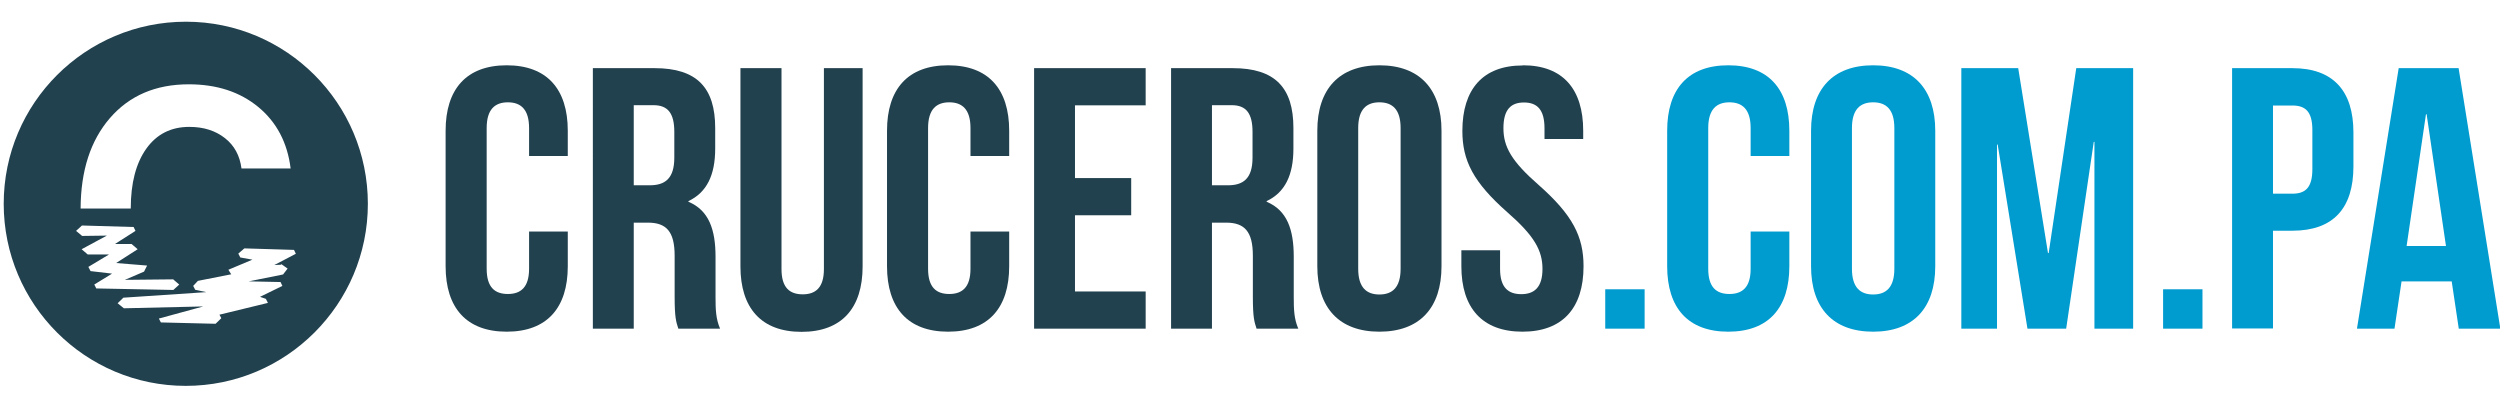 <?xml version="1.0" encoding="UTF-8"?><svg id="Calque_1" xmlns="http://www.w3.org/2000/svg" viewBox="0 0 148.56 24.39"><defs><style>.cls-1{fill:#22414f;}.cls-1,.cls-2{stroke-width:0px;}.cls-2{fill:#009bcf;}</style></defs><path class="cls-1" d="m11.05,1.29C5.07,1.29.22,6.13.22,12.11s4.85,10.82,10.82,10.82,10.82-4.85,10.82-10.82S17.02,1.29,11.05,1.29Zm-4.52,5.73c1.16-1.34,2.72-2.01,4.69-2.01,1.66,0,3.04.45,4.13,1.35,1.09.9,1.73,2.12,1.92,3.65h-2.92c-.1-.76-.42-1.36-.98-1.8-.56-.44-1.26-.67-2.12-.67-1.09,0-1.94.43-2.56,1.3-.61.86-.92,2.04-.92,3.55h-2.98c.01-2.25.59-4.04,1.74-5.37Zm-.93,9.89l1.06-.65-1.28-.15-.13-.25,1.23-.74h-1.27l-.36-.31,1.5-.81-1.47.02-.36-.3.35-.32,3.07.09.11.23-1.22.78h.99l.36.31-1.28.82,1.84.15-.18.36-1.14.49,2.87-.03.36.31-.35.32-4.58-.09-.11-.22Zm11.11-1.22l.38.27-.27.35-2.04.41,1.89.04.11.23-1.33.65.35.12.12.24-2.88.7.11.21-.34.33-3.25-.08-.12-.23,2.64-.72-4.72.11-.37-.3.34-.33,4.93-.33-.66-.14-.12-.23.28-.3,1.98-.39-.17-.27,1.43-.6-.72-.13-.12-.23.36-.31,2.95.09.11.23-1.28.67.41-.02Z"/><path class="cls-1" d="m33.74,13.76v2.06c0,2.48-1.24,3.89-3.63,3.89s-3.63-1.41-3.63-3.89V7.77c0-2.48,1.24-3.89,3.63-3.89s3.63,1.41,3.63,3.89v1.5h-2.3v-1.66c0-1.11-.49-1.53-1.26-1.53s-1.26.42-1.26,1.53v8.36c0,1.11.49,1.5,1.26,1.5s1.26-.4,1.26-1.5v-2.21h2.3Z"/><path class="cls-1" d="m40.31,19.53c-.13-.4-.22-.64-.22-1.9v-2.43c0-1.44-.49-1.97-1.59-1.97h-.84v6.3h-2.43V4.05h3.67c2.52,0,3.6,1.17,3.6,3.56v1.22c0,1.59-.51,2.61-1.59,3.12v.04c1.22.51,1.61,1.66,1.61,3.27v2.39c0,.75.02,1.3.27,1.88h-2.48Zm-2.65-13.27v4.75h.95c.91,0,1.46-.4,1.46-1.64v-1.53c0-1.11-.38-1.59-1.24-1.59h-1.17Z"/><path class="cls-1" d="m46.44,4.05v11.94c0,1.11.49,1.5,1.26,1.5s1.26-.4,1.26-1.5V4.05h2.3v11.78c0,2.48-1.24,3.89-3.63,3.89s-3.63-1.41-3.63-3.89V4.05h2.43Z"/><path class="cls-1" d="m59.97,13.76v2.06c0,2.48-1.24,3.89-3.63,3.89s-3.63-1.41-3.63-3.89V7.77c0-2.48,1.24-3.89,3.63-3.89s3.63,1.41,3.63,3.89v1.5h-2.3v-1.66c0-1.11-.49-1.53-1.26-1.53s-1.26.42-1.26,1.53v8.36c0,1.11.49,1.5,1.26,1.5s1.26-.4,1.26-1.5v-2.21h2.3Z"/><path class="cls-1" d="m63.88,10.58h3.34v2.21h-3.34v4.53h4.2v2.21h-6.63V4.05h6.63v2.21h-4.2v4.31Z"/><path class="cls-1" d="m74.67,19.53c-.13-.4-.22-.64-.22-1.9v-2.43c0-1.44-.49-1.97-1.59-1.97h-.84v6.3h-2.43V4.05h3.67c2.52,0,3.6,1.17,3.6,3.56v1.22c0,1.59-.51,2.61-1.59,3.12v.04c1.22.51,1.61,1.66,1.61,3.27v2.39c0,.75.02,1.3.27,1.88h-2.48Zm-2.65-13.27v4.75h.95c.91,0,1.46-.4,1.46-1.64v-1.53c0-1.11-.38-1.59-1.24-1.59h-1.17Z"/><path class="cls-1" d="m78.28,7.77c0-2.48,1.3-3.89,3.69-3.89s3.69,1.41,3.69,3.89v8.05c0,2.48-1.3,3.89-3.69,3.89s-3.69-1.41-3.69-3.89V7.77Zm2.43,8.2c0,1.11.49,1.53,1.26,1.53s1.26-.42,1.26-1.53V7.61c0-1.11-.49-1.53-1.26-1.53s-1.26.42-1.26,1.53v8.36Z"/><path class="cls-1" d="m90.5,3.88c2.37,0,3.58,1.41,3.58,3.89v.49h-2.3v-.64c0-1.11-.44-1.53-1.22-1.53s-1.22.42-1.22,1.53.49,1.97,2.08,3.36c2.03,1.79,2.68,3.07,2.68,4.84,0,2.48-1.24,3.89-3.63,3.89s-3.63-1.41-3.63-3.89v-.95h2.3v1.11c0,1.11.49,1.5,1.26,1.5s1.26-.4,1.26-1.5-.49-1.97-2.08-3.36c-2.03-1.79-2.68-3.07-2.68-4.84,0-2.48,1.22-3.89,3.58-3.89Z"/><path class="cls-2" d="m97.73,17.19v2.34h-2.34v-2.34h2.34Z"/><path class="cls-2" d="m106.33,13.76v2.06c0,2.48-1.24,3.89-3.63,3.89s-3.63-1.41-3.63-3.89V7.77c0-2.48,1.24-3.89,3.63-3.89s3.63,1.41,3.63,3.89v1.5h-2.3v-1.66c0-1.11-.49-1.53-1.26-1.53s-1.26.42-1.26,1.53v8.36c0,1.11.49,1.5,1.26,1.5s1.26-.4,1.26-1.5v-2.21h2.3Z"/><path class="cls-2" d="m107.62,7.77c0-2.48,1.3-3.89,3.69-3.89s3.69,1.41,3.69,3.89v8.05c0,2.48-1.3,3.89-3.69,3.89s-3.69-1.41-3.69-3.89V7.77Zm2.43,8.2c0,1.11.49,1.53,1.26,1.53s1.26-.42,1.26-1.53V7.61c0-1.11-.49-1.53-1.26-1.53s-1.26.42-1.26,1.53v8.36Z"/><path class="cls-2" d="m121.7,15.04h.04l1.64-10.99h3.38v15.48h-2.3v-11.1h-.04l-1.64,11.1h-2.3l-1.77-10.94h-.04v10.94h-2.12V4.05h3.38l1.77,10.99Z"/><path class="cls-2" d="m130.88,17.19v2.34h-2.34v-2.34h2.34Z"/><path class="cls-2" d="m139.85,7.88v2.01c0,2.48-1.19,3.82-3.63,3.82h-1.15v5.81h-2.43V4.05h3.58c2.43,0,3.63,1.35,3.63,3.82Zm-4.78-1.61v5.24h1.15c.77,0,1.19-.35,1.19-1.46v-2.32c0-1.11-.42-1.46-1.19-1.46h-1.15Z"/><path class="cls-2" d="m148.56,19.53h-2.45l-.42-2.81h-2.98l-.42,2.81h-2.23l2.48-15.48h3.56l2.48,15.48Zm-5.55-4.91h2.34l-1.15-7.83h-.04l-1.15,7.83Z"/></svg>